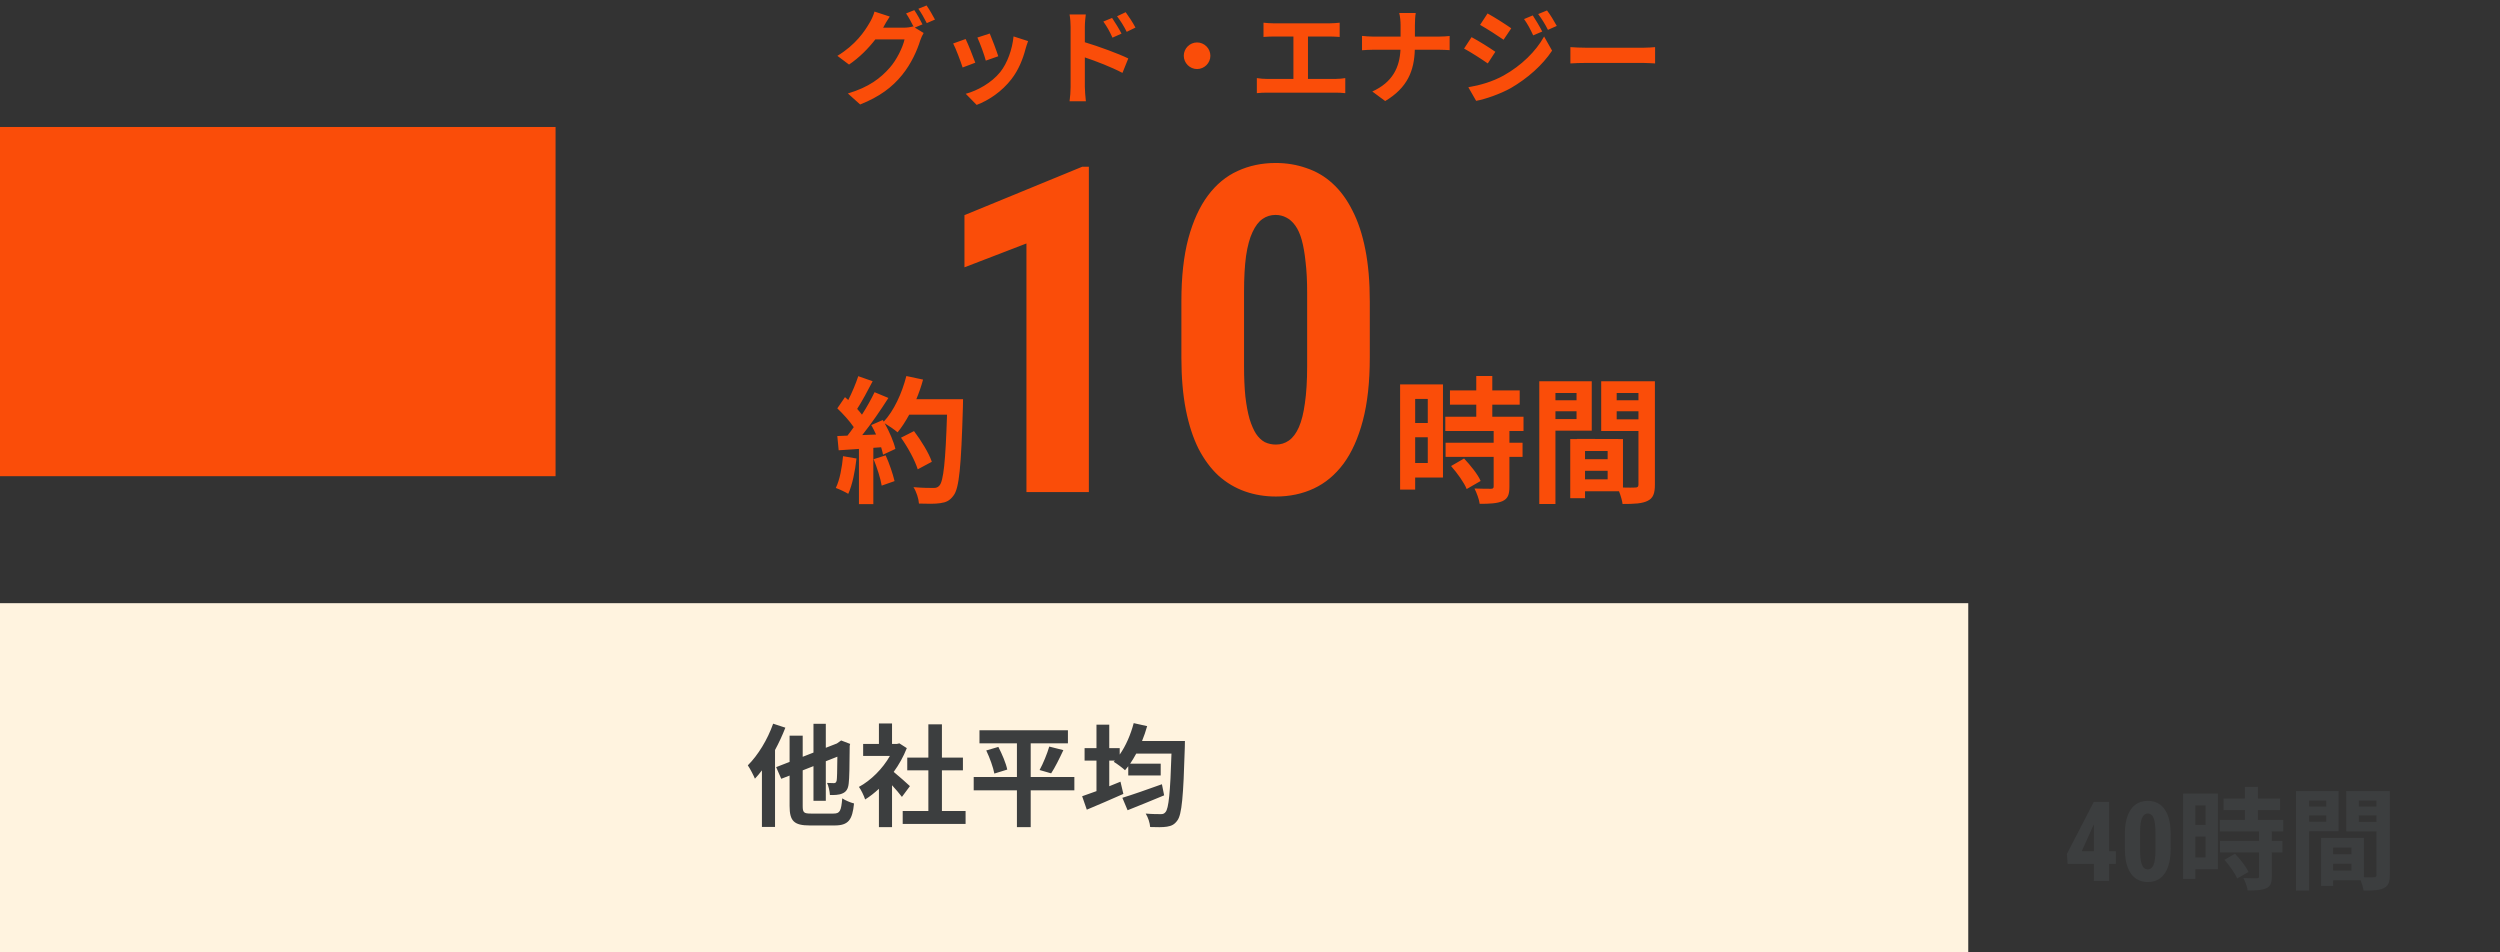 <svg width="315" height="120" viewBox="0 0 315 120" fill="none" xmlns="http://www.w3.org/2000/svg">
<rect x="0" y="0" width="315" height="120" fill="#333333" stroke="none"/>
<g clip-path="url(#clip0_8_23)">
<rect y="16" width="70" height="44" fill="#FA4D09"/>
<rect y="76" width="248" height="44" fill="#FFF3DF"/>
<path d="M115.201 1.275C115.528 1.747 116 2.585 116.235 3.069L115.266 3.475L116.379 4.156C116.235 4.405 116.052 4.772 115.947 5.099C115.594 6.264 114.847 8.006 113.656 9.46C112.412 10.992 110.84 12.183 108.378 13.165L106.833 11.777C109.505 10.979 110.958 9.839 112.111 8.53C113.001 7.522 113.76 5.937 113.97 4.968H110.29C109.413 6.107 108.274 7.26 106.977 8.137L105.511 7.037C107.802 5.649 108.955 3.947 109.596 2.82C109.793 2.506 110.068 1.904 110.186 1.459L112.111 2.087C111.796 2.545 111.456 3.135 111.312 3.423C111.299 3.449 111.286 3.462 111.272 3.488H113.891C114.297 3.488 114.743 3.423 115.031 3.331L115.122 3.384C114.86 2.86 114.494 2.166 114.166 1.694L115.201 1.275ZM116.746 0.686C117.087 1.171 117.571 2.009 117.807 2.467L116.772 2.912C116.497 2.362 116.078 1.603 115.712 1.105L116.746 0.686ZM124.708 4.222C124.957 4.785 125.598 6.487 125.782 7.089L124.21 7.639C124.053 6.998 123.477 5.413 123.15 4.732L124.708 4.222ZM129.54 5.178C129.383 5.597 129.304 5.872 129.226 6.133C128.885 7.456 128.335 8.818 127.445 9.97C126.227 11.542 124.59 12.642 123.058 13.218L121.683 11.817C123.123 11.437 124.944 10.442 126.03 9.08C126.921 7.967 127.549 6.225 127.707 4.588L129.54 5.178ZM121.67 4.916C121.997 5.583 122.626 7.168 122.888 7.901L121.29 8.504C121.067 7.797 120.413 6.055 120.098 5.479L121.67 4.916ZM140.121 2.257C140.487 2.807 141.011 3.645 141.312 4.235L140.173 4.745C139.793 3.92 139.505 3.397 139.021 2.716L140.121 2.257ZM141.836 1.537C142.216 2.061 142.766 2.886 143.067 3.475L141.967 4.012C141.548 3.187 141.234 2.703 140.749 2.048L141.836 1.537ZM134.896 10.939V3.41C134.896 2.938 134.856 2.297 134.765 1.825H136.808C136.755 2.284 136.69 2.86 136.69 3.41V5.322C138.431 5.845 140.959 6.775 142.163 7.364L141.43 9.185C140.068 8.464 138.104 7.705 136.69 7.233V10.939C136.69 11.306 136.755 12.223 136.821 12.759H134.765C134.843 12.249 134.896 11.45 134.896 10.939ZM150.832 5.348C151.749 5.348 152.508 6.107 152.508 7.024C152.508 7.941 151.749 8.7 150.832 8.7C149.915 8.7 149.156 7.941 149.156 7.024C149.156 6.107 149.915 5.348 150.832 5.348ZM159.2 2.86C159.54 2.899 160.077 2.938 160.444 2.938H167.567C167.96 2.938 168.419 2.899 168.798 2.86V4.654C168.405 4.628 167.947 4.601 167.567 4.601H164.804V9.944H168.275C168.746 9.944 169.165 9.892 169.505 9.839V11.738C169.126 11.686 168.576 11.673 168.275 11.673H159.645C159.252 11.673 158.794 11.686 158.362 11.738V9.839C158.768 9.905 159.239 9.944 159.645 9.944H162.971V4.601H160.444C160.09 4.601 159.527 4.628 159.2 4.654V2.86ZM176.472 3.174C176.472 2.729 176.42 2.048 176.302 1.642H178.384C178.305 2.048 178.279 2.768 178.279 3.187V4.614H181.225C181.828 4.614 182.378 4.562 182.653 4.536V6.317C182.378 6.304 181.736 6.264 181.212 6.264H178.266C178.187 8.897 177.362 11.044 174.534 12.733L172.91 11.529C175.477 10.363 176.354 8.477 176.459 6.264H173.12C172.543 6.264 172.02 6.304 171.614 6.33V4.523C172.007 4.562 172.543 4.614 173.067 4.614H176.472V3.174ZM193.129 1.943C193.495 2.493 194.019 3.37 194.32 3.973L193.181 4.457C192.801 3.632 192.5 3.069 192.029 2.401L193.129 1.943ZM194.923 1.315C195.329 1.838 195.839 2.69 196.154 3.266L195.041 3.763C194.621 2.938 194.294 2.428 193.81 1.773L194.923 1.315ZM187.432 1.694C188.297 2.166 189.737 3.082 190.418 3.567L189.449 5.007C188.716 4.497 187.354 3.619 186.49 3.135L187.432 1.694ZM185.01 10.992C186.476 10.743 188.048 10.298 189.462 9.512C191.688 8.268 193.522 6.474 194.556 4.601L195.564 6.382C194.36 8.202 192.5 9.852 190.366 11.097C189.03 11.843 187.144 12.498 185.992 12.707L185.01 10.992ZM185.416 4.68C186.306 5.151 187.747 6.055 188.414 6.526L187.459 7.993C186.712 7.469 185.35 6.592 184.473 6.12L185.416 4.68ZM197.869 5.937C198.34 5.976 199.296 6.016 199.977 6.016H207.009C207.625 6.016 208.201 5.963 208.541 5.937V7.993C208.227 7.98 207.559 7.927 207.009 7.927H199.977C199.231 7.927 198.354 7.954 197.869 7.993V5.937Z" fill="#FA4D09"/>
<path d="M97.416 91.184L98.956 91.688C98.592 92.626 98.144 93.592 97.654 94.502V104.19H96.002V97.064C95.708 97.456 95.414 97.806 95.12 98.114C94.966 97.736 94.504 96.826 94.224 96.434C95.498 95.174 96.716 93.186 97.416 91.184ZM102.19 102.51H105.018C105.844 102.51 105.984 102.174 106.124 100.592C106.488 100.844 107.16 101.124 107.608 101.236C107.398 103.308 106.908 104.008 105.144 104.008H102.05C100.048 104.008 99.488 103.462 99.488 101.544V97.722L98.438 98.128L97.794 96.658L99.488 96V92.696H101.14V95.356L102.498 94.824V91.198H104.052V94.222L105.452 93.676L105.984 93.298L107.118 93.732L107.062 93.984C107.048 96.42 107.02 98.1 106.936 98.716C106.866 99.416 106.614 99.78 106.138 99.976C105.732 100.172 105.06 100.186 104.57 100.172C104.542 99.71 104.402 99.01 104.206 98.646C104.514 98.66 104.906 98.674 105.06 98.674C105.256 98.674 105.354 98.618 105.424 98.338C105.466 98.1 105.494 97.176 105.508 95.342L104.052 95.916V100.9H102.498V96.532L101.14 97.064V101.544C101.14 102.384 101.28 102.51 102.19 102.51ZM114.65 99.052L113.642 100.41C113.348 100.018 112.872 99.458 112.396 98.94V104.218H110.744V99.388C110.184 99.906 109.596 100.368 109.008 100.732C108.868 100.284 108.476 99.472 108.224 99.15C109.75 98.324 111.22 96.854 112.13 95.244H108.756V93.732H110.744V91.156H112.396V93.732H113.026L113.32 93.662L114.258 94.264C113.838 95.328 113.278 96.336 112.606 97.26C113.278 97.806 114.356 98.772 114.65 99.052ZM118.682 102.188H121.664V103.812H113.74V102.188H116.974V97.064H114.314V95.454H116.974V91.268H118.682V95.454H121.328V97.064H118.682V102.188ZM135.37 97.904V99.584H129.868V104.218H128.132V99.584H122.686V97.904H128.132V93.662H123.414V92.01H134.558V93.662H129.868V97.904H135.37ZM124.268 94.558L125.794 94.11C126.256 95.006 126.76 96.182 126.914 96.966L125.29 97.47C125.15 96.714 124.716 95.496 124.268 94.558ZM132.444 97.442L130.988 97.022C131.436 96.21 131.94 94.978 132.206 94.068L133.984 94.516C133.48 95.594 132.92 96.728 132.444 97.442ZM146.402 98.814L146.682 100.214C145.114 100.872 143.406 101.558 142.076 102.09L141.418 100.522C142.65 100.144 144.582 99.472 146.402 98.814ZM143.896 93.368H149.3C149.3 93.368 149.286 93.942 149.286 94.166C149.104 100.396 148.908 102.636 148.348 103.378C147.97 103.91 147.606 104.064 147.032 104.162C146.528 104.246 145.716 104.232 144.918 104.204C144.89 103.714 144.666 103 144.358 102.51C145.17 102.58 145.912 102.58 146.276 102.58C146.514 102.58 146.682 102.538 146.85 102.328C147.256 101.894 147.452 99.864 147.606 94.95H143.168C142.916 95.412 142.664 95.832 142.398 96.224H146.248V97.708H142.16V96.546C142.02 96.728 141.894 96.896 141.754 97.05C141.446 96.756 140.732 96.224 140.326 95.986L140.48 95.832H139.766V99.066C140.242 98.87 140.718 98.688 141.18 98.492L141.544 100.032C139.976 100.732 138.268 101.46 136.938 102.02L136.35 100.326C136.854 100.158 137.484 99.934 138.156 99.682V95.832H136.658V94.264H138.156V91.31H139.766V94.264H141.082V95.076C141.852 93.984 142.468 92.556 142.846 91.114L144.54 91.492C144.358 92.136 144.148 92.766 143.896 93.368Z" fill="#3C3E3F"/>
<path d="M266.597 107.254V108.847H260.52L260.431 107.596L263.814 101.047H265.332L263.78 103.959L262.304 107.254H266.597ZM265.749 101.047V111H263.828V101.047H265.749ZM273.508 105.148V106.878C273.508 107.625 273.437 108.268 273.296 108.806C273.155 109.343 272.956 109.785 272.701 110.132C272.446 110.474 272.143 110.727 271.792 110.891C271.441 111.055 271.054 111.137 270.63 111.137C270.293 111.137 269.976 111.084 269.68 110.979C269.383 110.875 269.115 110.715 268.873 110.501C268.636 110.282 268.431 110.007 268.258 109.674C268.089 109.337 267.959 108.938 267.868 108.478C267.777 108.013 267.731 107.479 267.731 106.878V105.148C267.731 104.401 267.802 103.761 267.943 103.228C268.089 102.69 268.29 102.25 268.545 101.908C268.8 101.566 269.103 101.316 269.454 101.156C269.81 100.992 270.199 100.91 270.623 100.91C270.956 100.91 271.27 100.963 271.566 101.067C271.867 101.168 272.134 101.325 272.366 101.539C272.603 101.753 272.806 102.029 272.975 102.366C273.148 102.699 273.28 103.098 273.371 103.562C273.462 104.023 273.508 104.551 273.508 105.148ZM271.587 107.145V104.868C271.587 104.517 271.571 104.21 271.539 103.945C271.512 103.681 271.473 103.458 271.423 103.275C271.373 103.093 271.307 102.945 271.225 102.831C271.143 102.717 271.051 102.635 270.951 102.585C270.851 102.53 270.739 102.503 270.616 102.503C270.47 102.503 270.338 102.544 270.22 102.626C270.101 102.708 269.999 102.842 269.912 103.029C269.826 103.212 269.759 103.455 269.714 103.761C269.673 104.062 269.652 104.431 269.652 104.868V107.145C269.652 107.495 269.666 107.805 269.693 108.074C269.725 108.343 269.769 108.573 269.823 108.765C269.882 108.951 269.949 109.102 270.021 109.216C270.099 109.33 270.188 109.414 270.288 109.469C270.393 109.519 270.507 109.544 270.63 109.544C270.776 109.544 270.908 109.503 271.026 109.421C271.149 109.334 271.252 109.198 271.334 109.011C271.416 108.824 271.478 108.578 271.519 108.272C271.564 107.963 271.587 107.587 271.587 107.145ZM277.902 101.48H276.614V103.944H277.902V101.48ZM276.614 108.032H277.902V105.4H276.614V108.032ZM279.456 99.996V109.516H276.614V110.748H275.074V99.996H279.456ZM280.282 108.34L281.612 107.57C282.256 108.256 283.012 109.18 283.306 109.866L281.878 110.692C281.626 110.048 280.912 109.054 280.282 108.34ZM287.688 104.756H286.246V105.96H287.59V107.402H286.246V110.454C286.246 111.252 286.092 111.672 285.546 111.924C285 112.162 284.244 112.204 283.208 112.204C283.152 111.742 282.9 111.084 282.676 110.636C283.348 110.664 284.132 110.664 284.342 110.664C284.566 110.664 284.636 110.608 284.636 110.412V107.402H279.722V105.96H284.636V104.756H279.694V103.3H282.858V102.068H280.17V100.612H282.858V99.142H284.496V100.612H287.296V102.068H284.496V103.3H287.688V104.756ZM293.106 100.878H290.95V101.62H293.106V100.878ZM290.95 103.538H293.106V102.74H290.95V103.538ZM294.66 104.728H290.95V112.218H289.298V99.674H294.66V104.728ZM297.208 103.566H299.434V102.74H297.208V103.566ZM299.434 100.878H297.208V101.62H299.434V100.878ZM293.974 109.698H296.284V108.83H293.974V109.698ZM296.284 107.64V106.8H293.974V107.64H296.284ZM301.114 99.674V110.244C301.114 111.14 300.932 111.63 300.372 111.896C299.826 112.176 299.014 112.218 297.81 112.218C297.768 111.868 297.614 111.35 297.446 110.916H293.974V111.63H292.462V105.582H293.148V105.568L297.852 105.582V110.538C298.398 110.552 298.916 110.552 299.098 110.538C299.35 110.538 299.434 110.454 299.434 110.23V104.756H295.626V99.674H301.114Z" fill="#3C3E3F"/>
<path d="M106.225 57.478L107.917 57.771C107.744 59.394 107.382 61.12 106.881 62.224C106.519 62 105.759 61.638 105.311 61.482C105.811 60.464 106.087 58.928 106.225 57.478ZM110.075 57.858L111.593 57.374C112.059 58.393 112.508 59.739 112.715 60.619L111.093 61.189C110.955 60.309 110.506 58.91 110.075 57.858ZM115.46 50.297H121.345C121.345 50.297 121.345 50.988 121.328 51.247C121.104 58.807 120.862 61.534 120.137 62.449C119.654 63.105 119.205 63.294 118.48 63.398C117.859 63.502 116.789 63.484 115.788 63.45C115.753 62.863 115.477 61.965 115.097 61.379C116.185 61.482 117.168 61.482 117.635 61.482C117.962 61.482 118.152 61.413 118.359 61.189C118.877 60.654 119.136 58.134 119.326 52.248H114.562C114.096 53.094 113.613 53.853 113.095 54.474C112.75 54.164 111.99 53.646 111.473 53.335C112.077 54.423 112.629 55.7 112.819 56.563L111.265 57.288C111.214 57.012 111.127 56.701 111.024 56.356L110.04 56.425V63.519H108.228V56.563L105.673 56.736L105.501 54.941L106.778 54.889C107.037 54.561 107.313 54.198 107.572 53.819C107.071 53.076 106.225 52.144 105.501 51.454L106.467 50.039C106.605 50.16 106.743 50.28 106.881 50.401C107.365 49.452 107.848 48.295 108.141 47.398L109.954 48.036C109.332 49.227 108.625 50.556 108.003 51.523C108.228 51.765 108.435 52.024 108.607 52.248C109.229 51.281 109.781 50.28 110.195 49.417L111.939 50.142C110.972 51.661 109.764 53.422 108.642 54.82L110.385 54.751C110.195 54.336 109.988 53.922 109.781 53.56L111.231 52.921L111.352 53.128C112.629 51.765 113.647 49.555 114.2 47.38L116.305 47.829C116.081 48.675 115.788 49.504 115.46 50.297ZM117.41 58.185L115.632 59.135C115.304 58.047 114.407 56.39 113.527 55.148L115.166 54.319C116.064 55.51 117.048 57.098 117.41 58.185ZM137.197 21.012V62H129.331V30.676L121.521 33.682V27.109L136.354 21.012H137.197ZM172.594 37.953V45.06C172.594 48.132 172.303 50.772 171.723 52.982C171.142 55.192 170.328 57.009 169.279 58.432C168.23 59.837 166.985 60.876 165.542 61.55C164.1 62.225 162.508 62.562 160.767 62.562C159.381 62.562 158.079 62.346 156.862 61.916C155.644 61.485 154.539 60.83 153.547 59.949C152.573 59.05 151.73 57.917 151.018 56.55C150.325 55.164 149.792 53.525 149.417 51.634C149.043 49.723 148.855 47.532 148.855 45.06V37.953C148.855 34.881 149.146 32.25 149.726 30.058C150.325 27.848 151.15 26.041 152.198 24.637C153.247 23.232 154.493 22.202 155.935 21.546C157.395 20.872 158.997 20.535 160.739 20.535C162.106 20.535 163.398 20.75 164.615 21.181C165.851 21.593 166.947 22.239 167.902 23.119C168.876 24 169.71 25.133 170.403 26.519C171.114 27.886 171.657 29.525 172.032 31.435C172.406 33.327 172.594 35.499 172.594 37.953ZM164.7 46.156V36.801C164.7 35.359 164.634 34.094 164.503 33.008C164.391 31.922 164.231 31.004 164.025 30.255C163.819 29.506 163.548 28.897 163.211 28.429C162.874 27.961 162.499 27.624 162.087 27.418C161.675 27.193 161.216 27.081 160.71 27.081C160.111 27.081 159.568 27.249 159.081 27.586C158.594 27.923 158.173 28.476 157.817 29.244C157.461 29.993 157.189 30.995 157.002 32.25C156.834 33.486 156.749 35.003 156.749 36.801V46.156C156.749 47.598 156.806 48.871 156.918 49.976C157.049 51.081 157.227 52.027 157.452 52.814C157.695 53.581 157.967 54.2 158.266 54.668C158.585 55.136 158.95 55.482 159.362 55.707C159.793 55.913 160.261 56.016 160.767 56.016C161.366 56.016 161.909 55.848 162.396 55.511C162.902 55.155 163.323 54.593 163.66 53.825C163.997 53.057 164.25 52.046 164.419 50.791C164.606 49.517 164.7 47.972 164.7 46.156ZM179.899 50.263H178.311V53.301H179.899V50.263ZM178.311 58.341H179.899V55.096H178.311V58.341ZM181.815 48.433V60.17H178.311V61.689H176.413V48.433H181.815ZM182.833 58.721L184.473 57.771C185.267 58.617 186.199 59.756 186.562 60.602L184.801 61.62C184.49 60.826 183.61 59.601 182.833 58.721ZM191.964 54.302H190.186V55.786H191.843V57.564H190.186V61.327C190.186 62.311 189.996 62.828 189.323 63.139C188.65 63.433 187.718 63.484 186.441 63.484C186.372 62.915 186.061 62.104 185.785 61.551C186.613 61.586 187.58 61.586 187.839 61.586C188.115 61.586 188.201 61.517 188.201 61.275V57.564H182.143V55.786H188.201V54.302H182.108V52.507H186.009V50.988H182.695V49.193H186.009V47.38H188.029V49.193H191.481V50.988H188.029V52.507H191.964V54.302ZM198.644 49.521H195.986V50.436H198.644V49.521ZM195.986 52.8H198.644V51.816H195.986V52.8ZM200.56 54.267H195.986V63.502H193.949V48.036H200.56V54.267ZM203.701 52.835H206.445V51.816H203.701V52.835ZM206.445 49.521H203.701V50.436H206.445V49.521ZM199.714 60.395H202.562V59.325H199.714V60.395ZM202.562 57.858V56.822H199.714V57.858H202.562ZM208.517 48.036V61.068C208.517 62.173 208.292 62.777 207.602 63.105C206.929 63.45 205.928 63.502 204.443 63.502C204.391 63.07 204.202 62.431 203.995 61.896H199.714V62.777H197.85V55.32H198.696V55.303L204.495 55.32V61.43C205.168 61.448 205.807 61.448 206.031 61.43C206.342 61.43 206.445 61.327 206.445 61.051V54.302H201.751V48.036H208.517Z" fill="#FA4D09"/>
</g>
<defs>
<clipPath id="clip0_8_23">
<rect width="315" height="120" fill="white"/>
</clipPath>
</defs>
</svg>
